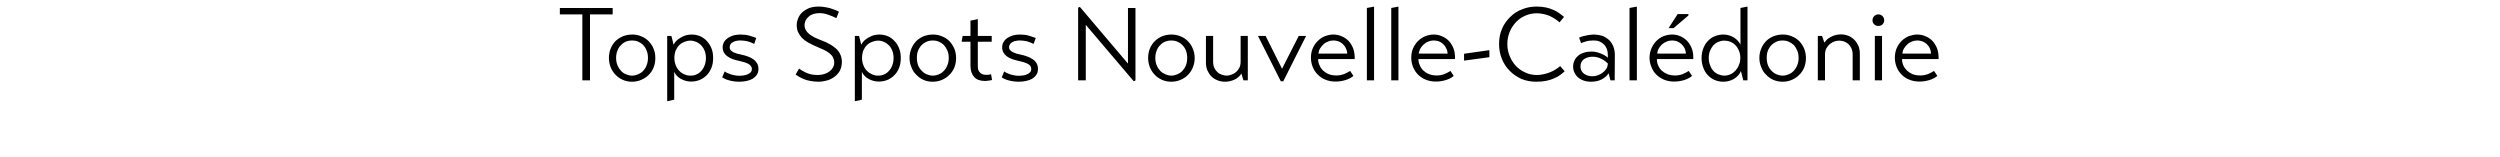 <?xml version="1.0" standalone="no"?><!DOCTYPE svg PUBLIC "-//W3C//DTD SVG 1.1//EN" "http://www.w3.org/Graphics/SVG/1.1/DTD/svg11.dtd"><svg xmlns="http://www.w3.org/2000/svg" version="1.1" width="1600px" height="100.6px" viewBox="0 0 1600 100.6"><desc>Tops Spots Nouvelle-Cal donie</desc><defs/><g id="Polygon133037"><path d="m392.1 9.2h-14.5v42.2h-4.9V9.2h-14.4V5.1h33.8v4.1zm12.4 43.1c-2.1 0-4.1-.4-5.9-1.2c-1.8-.8-3.4-1.9-4.7-3.3c-1.3-1.3-2.3-2.9-3.1-4.8c-.7-1.8-1.1-3.8-1.1-5.9c0-2.2.4-4.2 1.1-6c.8-1.9 1.8-3.4 3.1-4.8c1.4-1.3 3-2.3 4.8-3.1c1.8-.7 3.8-1.1 6-1.1c2.1 0 4 .4 5.8 1.2c1.8.7 3.4 1.8 4.7 3.1c1.3 1.4 2.4 3 3.1 4.8c.8 1.8 1.1 3.8 1.1 5.9c0 2.2-.3 4.2-1.1 6.1c-.7 1.8-1.8 3.4-3.1 4.7c-1.4 1.4-2.9 2.4-4.8 3.2c-1.8.8-3.8 1.2-5.9 1.2zm0-3.9c1.4 0 2.6-.3 3.8-.8c1.2-.5 2.3-1.2 3.3-2.2c.9-1 1.7-2.1 2.2-3.6c.6-1.4.9-2.9.9-4.7c0-1.8-.3-3.4-.9-4.8c-.5-1.4-1.3-2.6-2.3-3.6c-.9-.9-2-1.6-3.2-2.1c-1.2-.5-2.5-.7-3.8-.7c-1.3 0-2.6.2-3.8.7c-1.2.5-2.3 1.2-3.2 2.2c-1 .9-1.8 2.1-2.3 3.5c-.6 1.4-.9 3-.9 4.8c0 1.8.3 3.3.9 4.7c.6 1.5 1.4 2.6 2.3 3.6c.9 1 2 1.7 3.3 2.2c1.2.5 2.5.8 3.7.8zm37.8 3.8c-2.3 0-4.5-.6-6.5-1.7c-2-1.1-3.4-2.6-4.3-4.5c.03 0 0 17.8 0 17.8l-4.1.9h-.4V23h2.7s1.37 5.64 1.4 5.6c.4-.8 1-1.7 1.8-2.5c.8-.8 1.7-1.4 2.7-2c1-.6 2.1-1.1 3.3-1.5c1.2-.3 2.4-.5 3.7-.5c2 0 3.9.4 5.6 1.1c1.6.8 3.1 1.8 4.3 3.2c1.2 1.3 2.2 2.9 2.9 4.7c.7 1.8 1 3.8 1 6c0 2.2-.3 4.3-1 6.1c-.8 1.9-1.7 3.5-3 4.8c-1.2 1.3-2.7 2.3-4.4 3.1c-1.8.7-3.6 1.1-5.7 1.1zm-.4-3.8c1.4 0 2.7-.2 3.9-.8c1.2-.5 2.2-1.3 3.1-2.3c.9-1 1.6-2.2 2.1-3.6c.5-1.4.8-2.9.8-4.6c0-1.7-.3-3.2-.8-4.5c-.5-1.4-1.3-2.6-2.2-3.6c-.9-.9-2-1.7-3.2-2.2c-1.2-.5-2.4-.8-3.7-.8c-1.4 0-2.7.3-4 .8c-1.2.5-2.3 1.2-3.2 2.1c-1 1-1.7 2.2-2.3 3.5c-.5 1.4-.8 3-.8 4.7c0 1.7.3 3.3.9 4.7c.5 1.4 1.3 2.6 2.3 3.6c.9 1 2 1.7 3.3 2.2c1.2.6 2.5.8 3.8.8zm40.8-20.3c-1.4-.7-2.9-1.3-4.4-1.7c-1.6-.3-3-.5-4.4-.5c-.7 0-1.5 0-2.3.2c-.8.1-1.5.3-2.2.7c-.7.3-1.3.7-1.7 1.3c-.5.6-.7 1.3-.7 2.1c0 .8.2 1.4.6 1.9c.5.5 1 .9 1.7 1.3c.7.3 1.5.6 2.3.9l2.6.6c1.5.3 2.9.7 4.3 1.2c1.4.5 2.6 1.1 3.6 1.8c1 .7 1.8 1.6 2.4 2.6c.6 1 .9 2.2.9 3.6c0 1.4-.3 2.7-1 3.7c-.7 1.1-1.6 1.9-2.7 2.6c-1.1.6-2.4 1.1-3.8 1.4c-1.5.3-3 .5-4.5.5c-2.4 0-4.6-.3-6.5-.8c-2-.5-3.5-1.2-4.7-2l1.6-3.8c1 .8 2.4 1.4 4.2 2c1.8.5 3.6.8 5.4.8c.7 0 1.5-.1 2.4-.2c.9-.1 1.8-.4 2.6-.7c.8-.3 1.4-.8 2-1.3c.5-.6.8-1.3.8-2.2c0-.8-.3-1.4-.7-1.9c-.4-.6-1-1-1.7-1.4c-.7-.4-1.6-.7-2.5-1c-1-.3-2-.5-3.1-.8c-1.6-.3-3.1-.8-4.4-1.2c-1.3-.5-2.4-1.1-3.3-1.8c-1-.7-1.7-1.5-2.2-2.4c-.5-.9-.8-2-.8-3.3c0-1.4.4-2.6 1-3.6c.6-1 1.5-1.8 2.5-2.5c1.1-.7 2.3-1.2 3.6-1.6c1.4-.3 2.8-.5 4.2-.5c2.1 0 3.9.2 5.7.7c1.8.5 3.3 1 4.5 1.5l-1.3 3.8zm52.6-16.5c-1.4-.7-3.1-1.4-5-2.1c-2-.7-3.9-1.1-5.7-1.1c-3.1 0-5.5.8-7.1 2.3c-1.7 1.5-2.6 3.3-2.6 5.4c0 1.2.3 2.3.9 3.2c.5 1 1.3 1.8 2.2 2.6c1 .7 2.1 1.4 3.4 2.1c1.2.6 2.6 1.1 4 1.7c4.7 1.7 8.1 3.8 10.3 6c2.1 2.3 3.2 5.1 3.1 8.3c-.1 2-.5 3.7-1.3 5.3c-.9 1.5-2 2.8-3.4 3.8c-1.4 1.1-3 1.9-4.8 2.4c-1.8.5-3.7.8-5.7.8c-3.4-.1-6.3-.6-8.7-1.5c-2.3-.9-4.2-2-5.7-3.1l2.2-3.8c1.3 1 2.9 1.9 4.9 2.8c2.1.9 4.4 1.3 7 1.3c1.5 0 2.9-.2 4.2-.6c1.3-.4 2.4-1 3.4-1.7c.9-.7 1.7-1.6 2.2-2.5c.5-.9.8-2 .8-3.1c0-1.3-.3-2.4-.8-3.4c-.5-1-1.3-1.8-2.2-2.6c-1-.8-2.2-1.5-3.6-2.2c-1.5-.7-3.1-1.4-4.8-2.1c-2-.9-3.8-1.7-5.3-2.6c-1.6-.9-2.9-1.9-4-3c-1-1.1-1.8-2.3-2.4-3.6c-.6-1.3-.9-2.8-.9-4.6c0-1.3.3-2.7.9-4.2c.5-1.4 1.4-2.7 2.5-3.8c1.2-1.1 2.7-2 4.5-2.8c1.7-.7 3.9-1 6.4-1c1.1 0 2.2.1 3.4.3c1.2.2 2.4.4 3.5.7c1.1.4 2.2.7 3.2 1.1c1 .4 1.9.8 2.6 1.2l-1.6 4.1zm27.2 40.6c-2.4 0-4.6-.6-6.6-1.7c-2-1.1-3.4-2.6-4.3-4.5c.05 0 0 17.8 0 17.8l-4 .9h-.5V23h2.7s1.39 5.64 1.4 5.6c.4-.8 1-1.7 1.8-2.5c.8-.8 1.7-1.4 2.7-2c1.1-.6 2.2-1.1 3.3-1.5c1.2-.3 2.5-.5 3.7-.5c2.1 0 3.9.4 5.6 1.1c1.7.8 3.1 1.8 4.3 3.2c1.3 1.3 2.2 2.9 2.9 4.7c.7 1.8 1 3.8 1 6c0 2.2-.3 4.3-1 6.1c-.7 1.9-1.7 3.5-3 4.8c-1.2 1.3-2.7 2.3-4.4 3.1c-1.7.7-3.6 1.1-5.6 1.1zm-.5-3.8c1.4 0 2.7-.2 3.9-.8c1.2-.5 2.2-1.3 3.1-2.3c.9-1 1.6-2.2 2.1-3.6c.5-1.4.8-2.9.8-4.6c0-1.7-.3-3.2-.8-4.5c-.5-1.4-1.2-2.6-2.2-3.6c-.9-.9-2-1.7-3.2-2.2c-1.1-.5-2.4-.8-3.7-.8c-1.4 0-2.7.3-3.9.8c-1.3.5-2.4 1.2-3.3 2.1c-1 1-1.7 2.2-2.3 3.5c-.5 1.4-.8 3-.8 4.7c0 1.7.3 3.3.9 4.7c.5 1.4 1.3 2.6 2.3 3.6c1 1 2.1 1.7 3.3 2.2c1.2.6 2.5.8 3.8.8zm34.9 3.9c-2.1 0-4.1-.4-5.9-1.2c-1.8-.8-3.3-1.9-4.6-3.3c-1.4-1.3-2.4-2.9-3.1-4.8c-.8-1.8-1.2-3.8-1.2-5.9c0-2.2.4-4.2 1.2-6c.7-1.9 1.8-3.4 3.1-4.8c1.3-1.3 2.9-2.3 4.7-3.1c1.9-.7 3.9-1.1 6-1.1c2.1 0 4.1.4 5.9 1.2c1.8.7 3.4 1.8 4.7 3.1c1.3 1.4 2.3 3 3.1 4.8c.7 1.8 1.1 3.8 1.1 5.9c0 2.2-.4 4.2-1.1 6.1c-.8 1.8-1.8 3.4-3.2 4.7c-1.3 1.4-2.9 2.4-4.7 3.2c-1.8.8-3.8 1.2-6 1.2zm.1-3.9c1.3 0 2.6-.3 3.8-.8c1.2-.5 2.3-1.2 3.2-2.2c1-1 1.7-2.1 2.3-3.6c.6-1.4.9-2.9.9-4.7c0-1.8-.3-3.4-.9-4.8c-.6-1.4-1.4-2.6-2.3-3.6c-1-.9-2.1-1.6-3.3-2.1c-1.2-.5-2.4-.7-3.7-.7c-1.3 0-2.6.2-3.8.7c-1.2.5-2.3 1.2-3.3 2.2c-.9.9-1.7 2.1-2.3 3.5c-.6 1.4-.8 3-.8 4.8c0 1.8.3 3.3.8 4.7c.6 1.5 1.4 2.6 2.4 3.6c.9 1 2 1.7 3.2 2.2c1.3.5 2.5.8 3.8.8zm28.8-21.7s-.04 15.54 0 15.5c0 1.1.1 2.1.4 2.8c.3.7.8 1.3 1.3 1.7c.5.5 1.1.8 1.8 1c.6.1 1.3.2 2 .2c1 0 2-.1 3-.4l.6 3.7c-.7.2-1.5.3-2.3.4c-.9.2-1.7.2-2.5.2c-2.9 0-5.2-.9-6.7-2.6c-1.5-1.7-2.3-4.1-2.3-7c.04.04 0-15.5 0-15.5h-5.6v-.4l.6-3.3h5s.04-9.8 0-9.8c.8-.1 1.4-.3 2.1-.4c.7-.1 1.4-.3 2.2-.5c-.04.04.4 0 .4 0V23h8.9v3.7h-8.9zm35.7 1.4c-1.4-.7-2.8-1.3-4.4-1.7c-1.5-.3-3-.5-4.3-.5c-.7 0-1.5 0-2.3.2c-.8.1-1.6.3-2.3.7c-.6.3-1.2.7-1.7 1.3c-.4.6-.7 1.3-.7 2.1c0 .8.2 1.4.7 1.9c.4.5 1 .9 1.7 1.3c.7.3 1.4.6 2.3.9l2.5.6c1.5.3 3 .7 4.3 1.2c1.4.5 2.6 1.1 3.6 1.8c1.1.7 1.9 1.6 2.5 2.6c.6 1 .9 2.2.9 3.6c0 1.4-.3 2.7-1 3.7c-.7 1.1-1.6 1.9-2.7 2.6c-1.1.6-2.4 1.1-3.9 1.4c-1.4.3-2.9.5-4.5.5c-2.3 0-4.5-.3-6.5-.8c-1.9-.5-3.5-1.2-4.6-2l1.6-3.8c1 .8 2.4 1.4 4.1 2c1.8.5 3.6.8 5.5.8c.7 0 1.5-.1 2.4-.2c.9-.1 1.8-.4 2.5-.7c.8-.3 1.5-.8 2-1.3c.6-.6.8-1.3.8-2.2c0-.8-.2-1.4-.6-1.9c-.4-.6-1-1-1.7-1.4c-.8-.4-1.6-.7-2.6-1c-.9-.3-2-.5-3.1-.8c-1.6-.3-3-.8-4.3-1.2c-1.3-.5-2.5-1.1-3.4-1.8c-.9-.7-1.6-1.5-2.1-2.4c-.5-.9-.8-2-.8-3.3c0-1.4.3-2.6 1-3.6c.6-1 1.4-1.8 2.5-2.5c1.1-.7 2.3-1.2 3.6-1.6c1.3-.3 2.7-.5 4.2-.5c2 0 3.9.2 5.7.7c1.7.5 3.2 1 4.5 1.5l-1.4 3.8zm65.2-23v46.4l-1.1.5l-30.7-36.1v35.5H690V4.9l1.1-.5l30.8 36.3V5.1h4.8zm22.9 47.2c-2.1 0-4.1-.4-5.9-1.2c-1.8-.8-3.4-1.9-4.7-3.3c-1.3-1.3-2.3-2.9-3.1-4.8c-.7-1.8-1.1-3.8-1.1-5.9c0-2.2.4-4.2 1.1-6c.8-1.9 1.8-3.4 3.2-4.8c1.3-1.3 2.9-2.3 4.7-3.1c1.8-.7 3.8-1.1 6-1.1c2.1 0 4 .4 5.9 1.2c1.8.7 3.3 1.8 4.6 3.1c1.4 1.4 2.4 3 3.1 4.8c.8 1.8 1.2 3.8 1.2 5.9c0 2.2-.4 4.2-1.2 6.1c-.7 1.8-1.8 3.4-3.1 4.7c-1.3 1.4-2.9 2.4-4.7 3.2c-1.9.8-3.9 1.2-6 1.2zm0-3.9c1.4 0 2.6-.3 3.8-.8c1.2-.5 2.3-1.2 3.3-2.2c.9-1 1.7-2.1 2.3-3.6c.5-1.4.8-2.9.8-4.7c0-1.8-.3-3.4-.8-4.8c-.6-1.4-1.4-2.6-2.4-3.6c-.9-.9-2-1.6-3.2-2.1c-1.2-.5-2.5-.7-3.8-.7c-1.3 0-2.5.2-3.8.7c-1.2.5-2.3 1.2-3.2 2.2c-1 .9-1.8 2.1-2.3 3.5c-.6 1.4-.9 3-.9 4.8c0 1.8.3 3.3.9 4.7c.6 1.5 1.4 2.6 2.3 3.6c1 1 2.1 1.7 3.3 2.2c1.2.5 2.5.8 3.7.8zm44.9-1.3c-1.1 1.7-2.6 3-4.5 3.9c-1.9.8-3.8 1.3-5.9 1.3c-1.8 0-3.4-.3-4.9-.9c-1.5-.6-2.8-1.4-3.9-2.5c-1.1-1.1-1.9-2.4-2.6-3.9c-.6-1.5-.9-3.2-.9-5c.02 0 0-17 0-17h4.6s.04 16.53 0 16.5c0 1.6.3 2.9.8 4c.5 1.1 1.2 2 2 2.7c.8.8 1.8 1.3 2.8 1.6c1.1.4 2.1.6 3.1.6c.9 0 1.8-.2 2.9-.6c1-.3 2-.8 2.9-1.6c.9-.7 1.6-1.6 2.2-2.7c.6-1.1.9-2.4.9-4V23h4.6v28.4h-2.8s-1.34-4.28-1.3-4.3zM835.9 23l-14.6 29h-1.6l-14.6-29h4.9l10.5 21l10.7-21h4.7zm7.7 14.8c0 1.4.3 2.8.9 4c.5 1.3 1.3 2.4 2.3 3.4c1 .9 2.2 1.7 3.7 2.3c1.4.5 3 .8 4.8.8c1.7 0 3.2-.3 4.7-.8c1.4-.6 2.8-1.3 4.1-2.1l2.1 3.2c-1.5 1.2-3.2 2.1-5.3 2.7c-2 .6-4.1.9-6.1.9c-2.4 0-4.6-.4-6.5-1.2c-2-.8-3.6-1.9-5-3.3c-1.4-1.4-2.4-3-3.2-4.9c-.7-1.8-1.1-3.8-1.1-5.8c0-2.3.4-4.4 1.2-6.2c.8-1.8 1.9-3.4 3.3-4.7c1.3-1.3 2.8-2.3 4.6-3c1.7-.6 3.4-1 5.2-1c1.7 0 3.4.3 5.1 1c1.7.7 3.2 1.6 4.5 2.9c1.3 1.3 2.3 3 3.1 4.9c.7 2 1.1 4.3 1 6.9h-23.4zm18.6-3.5c0-1.3-.4-2.5-.9-3.5c-.5-1.1-1.2-2-2-2.7c-.8-.7-1.7-1.3-2.8-1.7c-1-.3-2-.5-3.1-.5c-1.2 0-2.3.2-3.4.7c-1.2.4-2.2 1-3 1.8c-.9.8-1.6 1.7-2.2 2.7c-.6 1-.9 2.1-1 3.2h18.4zm17.2 17.1h-4.6V5.1l4.2-.8h.4v47.1zm15.6 0h-4.6V5.1l4.2-.8h.4v47.1zm12.8-13.6c0 1.4.3 2.8.9 4c.5 1.3 1.3 2.4 2.3 3.4c1 .9 2.2 1.7 3.7 2.3c1.4.5 3 .8 4.8.8c1.7 0 3.3-.3 4.7-.8c1.5-.6 2.8-1.3 4.1-2.1l2.1 3.2c-1.4 1.2-3.2 2.1-5.3 2.7c-2 .6-4.1.9-6.1.9c-2.4 0-4.5-.4-6.5-1.2c-2-.8-3.6-1.9-5-3.3c-1.4-1.4-2.4-3-3.2-4.9c-.7-1.8-1.1-3.8-1.1-5.8c0-2.3.4-4.4 1.2-6.2c.9-1.8 1.9-3.4 3.3-4.7c1.3-1.3 2.9-2.3 4.6-3c1.7-.6 3.4-1 5.2-1c1.8 0 3.5.3 5.1 1c1.7.7 3.2 1.6 4.5 2.9c1.3 1.3 2.3 3 3.1 4.9c.8 2 1.1 4.3 1 6.9h-23.4zm18.7-3.5c-.1-1.3-.4-2.5-1-3.5c-.5-1.1-1.2-2-2-2.7c-.8-.7-1.7-1.3-2.7-1.7c-1.1-.3-2.1-.5-3.2-.5c-1.1 0-2.3.2-3.4.7c-1.2.4-2.1 1-3 1.8c-.9.8-1.6 1.7-2.2 2.7c-.5 1-.9 2.1-1 3.2h18.5zm10.5 4.5v-4.4l16.2-2.3v4.5L937 38.8zm64.4 6.8c-.9.8-1.8 1.6-2.9 2.4c-1.1.8-2.3 1.5-3.8 2.1c-1.5.7-3.1 1.2-5 1.6c-1.9.4-4.1.6-6.5.6c-3.4 0-6.6-.6-9.5-1.8c-2.9-1.3-5.4-3-7.5-5.2c-2.2-2.2-3.8-4.7-5-7.6c-1.2-3-1.8-6.1-1.8-9.5c0-3.6.6-6.8 1.9-9.8c1.3-3 3.1-5.5 5.3-7.6c2.2-2.2 4.7-3.8 7.7-4.9c2.9-1.2 6-1.7 9.2-1.7c2.2 0 4.2.2 6 .6c1.7.4 3.3.9 4.8 1.6c1.4.6 2.7 1.3 3.7 2.1c1.1.8 2.1 1.6 3 2.3l-2.9 3.5c-.9-.8-1.8-1.5-2.9-2.2c-1-.7-2.2-1.3-3.4-1.9c-1.2-.5-2.5-.9-3.9-1.2c-1.4-.3-2.8-.5-4.3-.5c-2.6 0-5.1.5-7.4 1.5c-2.3 1-4.3 2.4-6 4.2c-1.6 1.7-3 3.8-4 6.2c-1 2.4-1.5 5-1.5 7.8c0 2.8.5 5.3 1.5 7.7c1 2.4 2.3 4.5 4 6.3c1.7 1.8 3.7 3.2 6 4.2c2.3 1.1 4.8 1.6 7.5 1.6c1.4 0 2.8-.2 4.2-.5c1.4-.3 2.7-.7 4-1.2c1.3-.5 2.5-1.1 3.6-1.8c1.1-.7 2.1-1.4 3-2.2l2.9 3.3zm32 5.8h-2.7s-1.15-4.47-1.2-4.5c-1 1.6-2.5 2.9-4.4 3.9c-1.9 1-4.2 1.5-7 1.5c-1.8 0-3.3-.3-4.7-.8c-1.4-.5-2.6-1.2-3.5-2c-1-.9-1.7-1.9-2.3-3.1c-.5-1.1-.8-2.4-.8-3.7c0-1.5.3-2.8.9-4.1c.6-1.2 1.4-2.2 2.4-3c1-.9 2.3-1.5 3.7-1.9c1.4-.5 3-.7 4.7-.7c1.2 0 2.3.1 3.4.4c1.1.3 2.1.6 3 1c1 .4 1.8.8 2.5 1.3c.7.4 1.2.9 1.6 1.3v-2c0-1.2-.2-2.5-.6-3.6c-.4-1.1-1-2.1-1.8-2.9c-.8-.8-1.8-1.5-2.8-1.9c-1.1-.5-2.3-.7-3.7-.7c-2.1 0-3.8.2-5 .6c-1.3.4-2.4.7-3.2 1.1l-1.3-3.5c.4-.2 1-.4 1.7-.7c.8-.2 1.6-.4 2.5-.6c.9-.2 1.8-.4 2.8-.5c1-.1 1.9-.2 2.9-.2c2 .1 3.7.4 5.4 1c1.6.7 2.9 1.6 4.1 2.7c1.1 1.2 2 2.5 2.6 4.1c.6 1.6.9 3.4.9 5.3c.01.04-.1 16.2-.1 16.2zm-4.4-10.8c-.4-.4-1-.9-1.6-1.4c-.7-.5-1.5-1-2.3-1.4c-.8-.5-1.7-.8-2.7-1.1c-1-.3-2.1-.4-3.2-.4c-2.2 0-4 .6-5.5 1.6c-1.5 1.1-2.2 2.7-2.2 4.6c0 1 .2 1.9.6 2.7c.4.8 1 1.5 1.7 2c.7.5 1.5.9 2.4 1.2c1 .3 1.9.4 2.9.4c1.2 0 2.3-.2 3.5-.6c1.1-.4 2.2-1 3.1-1.7c.9-.7 1.7-1.5 2.3-2.4c.6-.9.9-1.9 1-3v-.5zm18.6 10.8h-4.7V5.1l4.3-.8h.4v47.1zm12.8-13.6c0 1.4.2 2.8.8 4c.5 1.3 1.3 2.4 2.3 3.4c1 .9 2.3 1.7 3.7 2.3c1.4.5 3 .8 4.9.8c1.6 0 3.2-.3 4.6-.8c1.5-.6 2.9-1.3 4.1-2.1l2.1 3.2c-1.4 1.2-3.2 2.1-5.2 2.7c-2.1.6-4.2.9-6.2.9c-2.4 0-4.5-.4-6.5-1.2c-1.9-.8-3.6-1.9-5-3.3c-1.4-1.4-2.4-3-3.1-4.9c-.8-1.8-1.2-3.8-1.2-5.8c0-2.3.5-4.4 1.3-6.2c.8-1.8 1.9-3.4 3.2-4.7c1.3-1.3 2.9-2.3 4.6-3c1.7-.6 3.5-1 5.3-1c1.7 0 3.4.3 5.1 1c1.6.7 3.1 1.6 4.4 2.9c1.3 1.3 2.3 3 3.1 4.9c.8 2 1.1 4.3 1 6.9h-23.3zm18.6-3.5c-.1-1.3-.4-2.5-.9-3.5c-.6-1.1-1.3-2-2.1-2.7c-.8-.7-1.7-1.3-2.7-1.7c-1-.3-2.1-.5-3.1-.5c-1.2 0-2.4.2-3.5.7c-1.1.4-2.1 1-3 1.8c-.8.8-1.6 1.7-2.1 2.7c-.6 1-.9 2.1-1 3.2h18.4zM1073.7 9h6.9v.9l-9.5 8.1h-3.2l5.8-9zm29.2 43.3c-2 0-3.8-.4-5.5-1.1c-1.7-.7-3.2-1.8-4.4-3.1c-1.3-1.3-2.2-2.9-2.9-4.8c-.7-1.8-1.1-3.9-1.1-6.2c0-2.3.4-4.3 1.1-6.1c.7-1.8 1.6-3.4 2.9-4.7c1.2-1.4 2.7-2.4 4.4-3.1c1.7-.7 3.6-1.1 5.7-1.1c1.1 0 2.3.2 3.4.5c1.1.3 2.2.8 3.2 1.4c.9.6 1.8 1.3 2.5 2.1c.7.8 1.3 1.6 1.7 2.5c-.01-.02 0-23.5 0-23.5l4-.8h.5v47.1h-2.7s-1.48-5.93-1.5-5.9c-.9 2.1-2.4 3.7-4.5 5c-2.1 1.2-4.3 1.8-6.8 1.8zm.7-3.9c1.4 0 2.6-.3 3.8-.8c1.3-.6 2.3-1.4 3.3-2.4c.9-1 1.7-2.2 2.2-3.6c.6-1.3.9-2.8.9-4.5c0-1.8-.3-3.3-.9-4.7c-.6-1.4-1.3-2.6-2.3-3.5c-.9-1-2-1.7-3.3-2.2c-1.2-.5-2.5-.7-3.8-.7c-1.3 0-2.6.3-3.8.8c-1.2.5-2.3 1.3-3.2 2.2c-.8 1-1.5 2.2-2.1 3.5c-.5 1.4-.8 2.9-.8 4.6c0 1.8.3 3.3.9 4.7c.5 1.5 1.2 2.6 2.1 3.6c.9 1 2 1.7 3.2 2.2c1.2.5 2.5.8 3.8.8zm37.2 3.9c-2.1 0-4-.4-5.9-1.2c-1.8-.8-3.3-1.9-4.6-3.3c-1.4-1.3-2.4-2.9-3.1-4.8c-.8-1.8-1.2-3.8-1.2-5.9c0-2.2.4-4.2 1.2-6c.7-1.9 1.8-3.4 3.1-4.8c1.3-1.3 2.9-2.3 4.7-3.1c1.9-.7 3.9-1.1 6-1.1c2.1 0 4.1.4 5.9 1.2c1.8.7 3.4 1.8 4.7 3.1c1.3 1.4 2.3 3 3.1 4.8c.7 1.8 1.1 3.8 1.1 5.9c0 2.2-.4 4.2-1.1 6.1c-.8 1.8-1.8 3.4-3.2 4.7c-1.3 1.4-2.9 2.4-4.7 3.2c-1.8.8-3.8 1.2-6 1.2zm.1-3.9c1.3 0 2.6-.3 3.8-.8c1.2-.5 2.3-1.2 3.2-2.2c1-1 1.7-2.1 2.3-3.6c.6-1.4.9-2.9.9-4.7c0-1.8-.3-3.4-.9-4.8c-.6-1.4-1.3-2.6-2.3-3.6c-1-.9-2.1-1.6-3.3-2.1c-1.2-.5-2.4-.7-3.7-.7c-1.3 0-2.6.2-3.8.7c-1.2.5-2.3 1.2-3.3 2.2c-.9.9-1.7 2.1-2.3 3.5c-.6 1.4-.8 3-.8 4.8c0 1.8.3 3.3.8 4.7c.6 1.5 1.4 2.6 2.4 3.6c.9 1 2 1.7 3.2 2.2c1.3.5 2.5.8 3.8.8zm26.7-21.1c.5-.8 1.2-1.5 1.9-2.2c.8-.6 1.6-1.2 2.5-1.6c1-.5 1.9-.9 2.9-1.1c1.1-.2 2.1-.4 3.1-.4c1.7 0 3.4.3 4.9.9c1.5.6 2.8 1.5 3.9 2.6c1.1 1.1 1.9 2.4 2.6 3.9c.6 1.5.9 3.1.9 5c.02-.01 0 17 0 17h-4.6V34.8c0-1.4-.3-2.8-.8-3.9c-.5-1.1-1.2-2-2-2.8c-.9-.7-1.8-1.2-2.8-1.6c-1.1-.3-2.1-.5-3.1-.5c-.9 0-1.9.2-2.9.5c-1 .4-2 .9-2.9 1.6c-.9.8-1.7 1.7-2.3 2.8c-.6 1.1-.9 2.5-.9 3.9v16.6h-4.6V23h2.7s1.52 4.26 1.5 4.3zm32.3-4.3h4.6v28.4h-4.6V23zm-1.5-10c0-1.1.4-1.9 1.1-2.7c.8-.7 1.6-1.1 2.6-1.1c1.1 0 2 .4 2.7 1.1c.7.8 1.1 1.6 1.1 2.7c0 1-.4 1.9-1.1 2.6c-.7.7-1.6 1-2.7 1c-1 0-1.8-.3-2.6-1c-.7-.7-1.1-1.6-1.1-2.6zm18.9 24.8c0 1.4.3 2.8.8 4c.6 1.3 1.4 2.4 2.4 3.4c1 .9 2.2 1.7 3.6 2.3c1.5.5 3.1.8 4.9.8c1.7 0 3.2-.3 4.7-.8c1.4-.6 2.8-1.3 4.1-2.1l2.1 3.2c-1.5 1.2-3.2 2.1-5.3 2.7c-2.1.6-4.1.9-6.1.9c-2.4 0-4.6-.4-6.5-1.2c-2-.8-3.7-1.9-5-3.3c-1.4-1.4-2.5-3-3.2-4.9c-.7-1.8-1.1-3.8-1.1-5.8c0-2.3.4-4.4 1.2-6.2c.8-1.8 1.9-3.4 3.2-4.7c1.4-1.3 2.9-2.3 4.6-3c1.8-.6 3.5-1 5.3-1c1.7 0 3.4.3 5.1 1c1.7.7 3.2 1.6 4.5 2.9c1.3 1.3 2.3 3 3.1 4.9c.7 2 1.1 4.3 1 6.9h-23.4zm18.6-3.5c-.1-1.3-.4-2.5-.9-3.5c-.5-1.1-1.2-2-2-2.7c-.8-.7-1.8-1.3-2.8-1.7c-1-.3-2-.5-3.1-.5c-1.2 0-2.3.2-3.5.7c-1.1.4-2.1 1-2.9 1.8c-.9.8-1.6 1.7-2.2 2.7c-.6 1-.9 2.1-1 3.2h18.4z" stroke="none" fill="#000"/></g></svg>